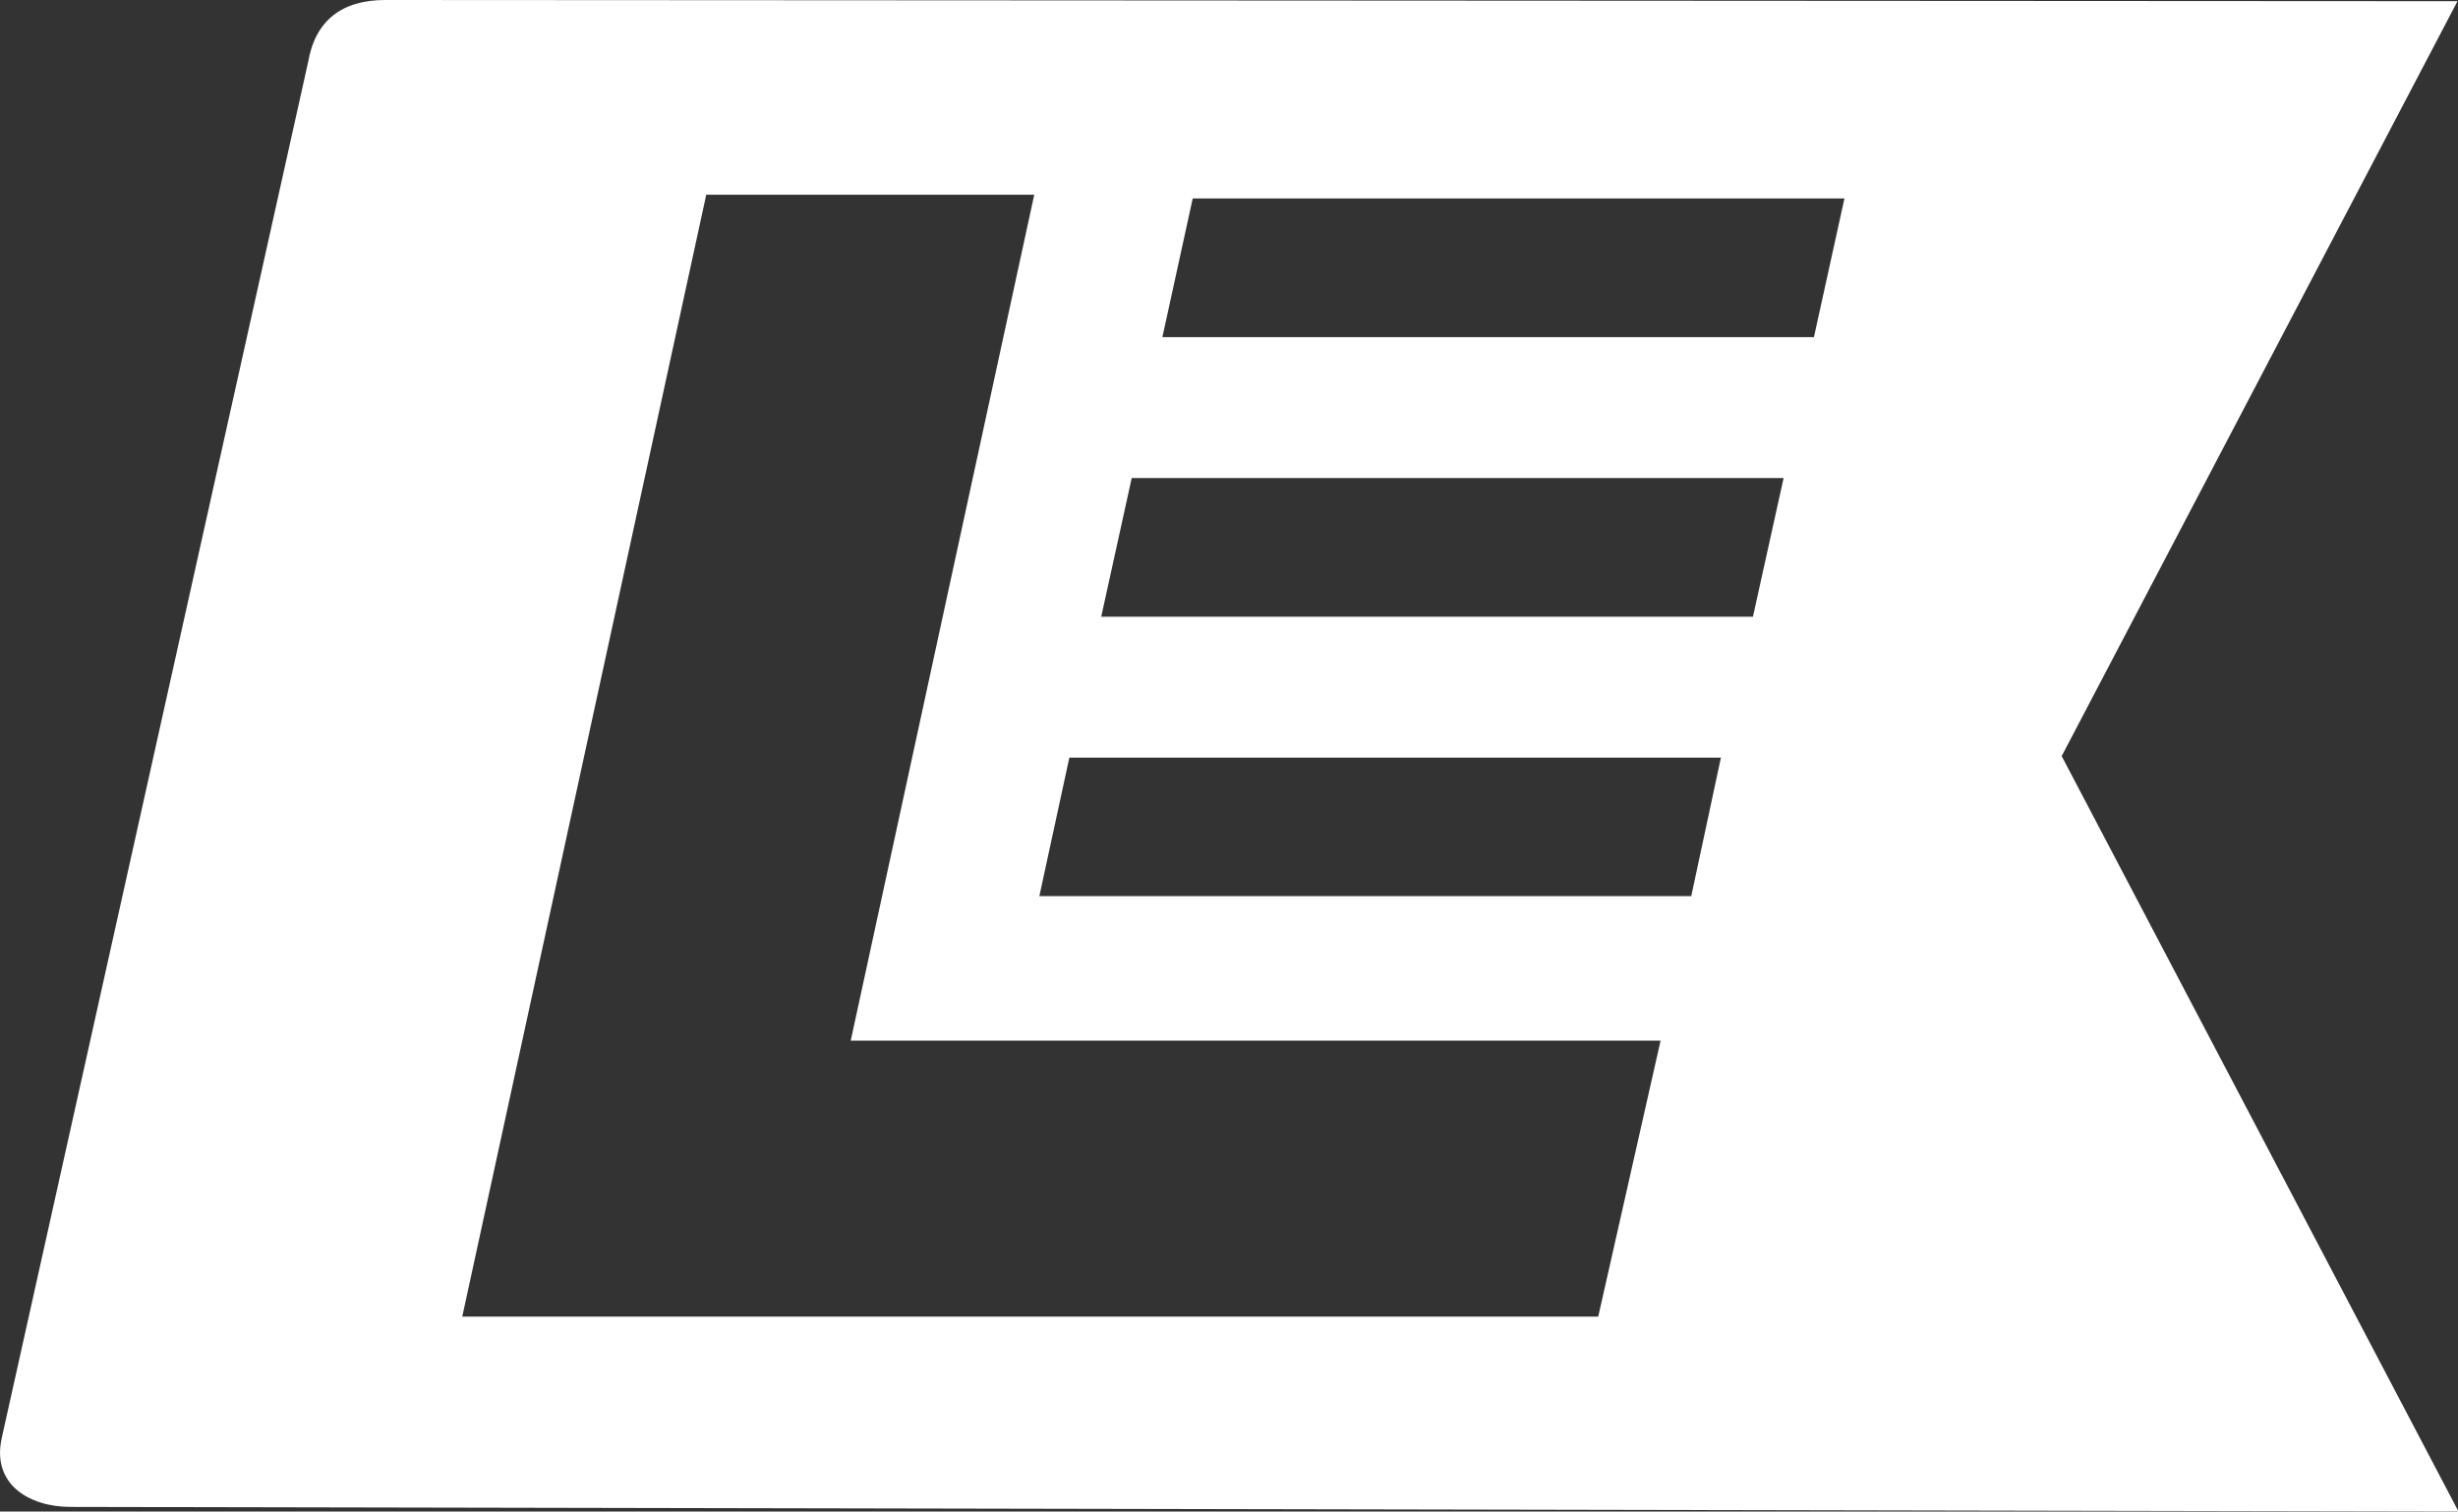 <svg xmlns="http://www.w3.org/2000/svg" viewBox="0 0 144.26 88.72"><rect x="0" y="0" width="144.26" height="88.72" fill="#333333" stroke="none"/><defs><style>.cls-1{fill:#fff;}</style></defs><g id="Layer_2" data-name="Layer 2"><g id="Layer_1-2" data-name="Layer 1"><path class="cls-1" d="M121,44.38,144.23.07,22.61,0c-2.52,0-4.11,1.18-4.53,3.66L.11,84.37c-.63,2.74,1.59,4.07,4,4.08l140.18.27Zm-27.2,32.9H27.13L41.45,11.43H60.7L49.93,61.08H97.46ZM99.26,52.6H61l1.76-8.13H101Zm3.62-16.4H64.63l1.79-8.14h38.26Zm3.58-16.41H68.22L70,11.65h38.25Z"/></g></g></svg>
